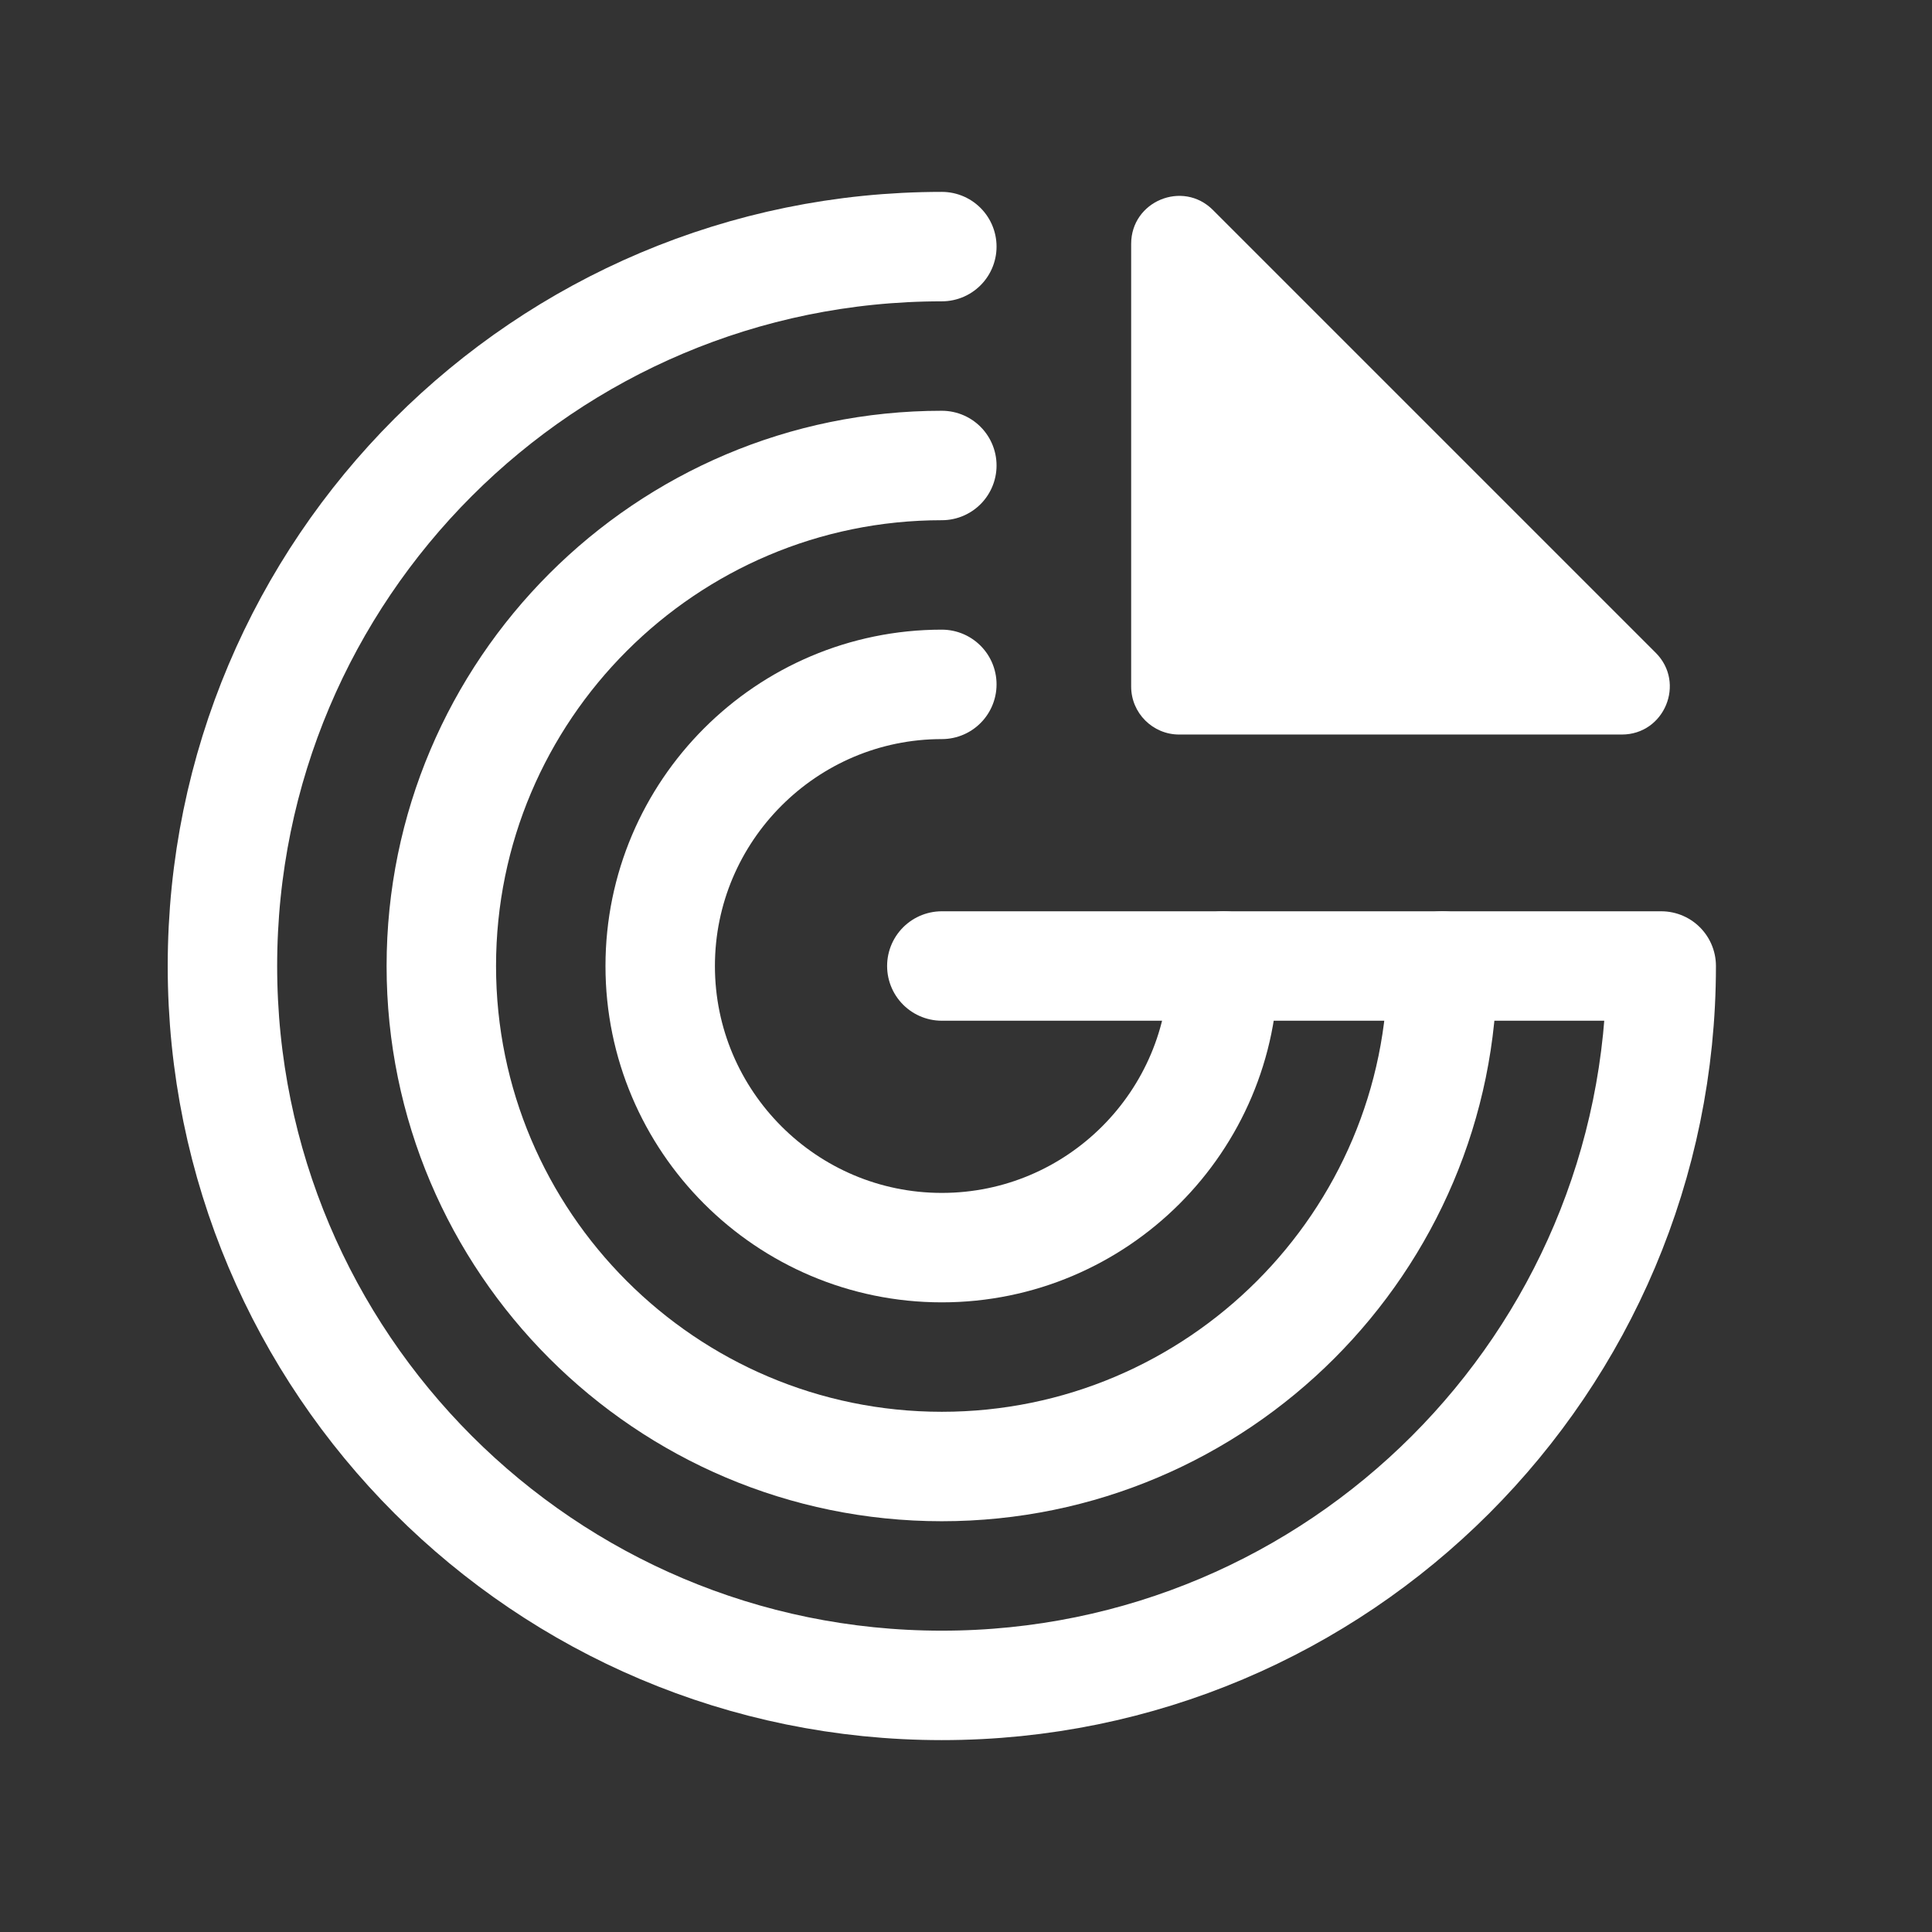 <svg width="921" height="921" viewBox="0 0 921 921" fill="none" xmlns="http://www.w3.org/2000/svg">
<rect x="0" y="0" width="921" height="921" fill="#333333" stroke="none"/>
<g clip-path="url(#clip0_497_2462)">
<path d="M687.575 460.5C687.575 592.059 580.537 699.097 448.977 699.097C317.418 699.097 210.38 592.059 210.38 460.5C210.38 328.941 317.418 221.902 448.977 221.902" stroke="white" stroke-width="52.172" stroke-linecap="round" stroke-linejoin="round"/>
<path d="M448.977 117.559C259.595 117.559 106.037 271.117 106.037 460.5C106.037 649.882 259.595 803.441 448.977 803.441C638.36 803.441 791.918 649.882 791.918 460.5H448.977" stroke="white" stroke-width="52.172" stroke-linecap="round" stroke-linejoin="round"/>
<path d="M583.232 460.5C583.232 534.497 523.061 594.755 448.977 594.755C374.894 594.755 314.723 534.497 314.723 460.5C314.723 386.503 374.981 326.245 448.977 326.245" stroke="white" stroke-width="52.172" stroke-linecap="round" stroke-linejoin="round"/>
<path d="M539.234 116.255V327.289C539.234 339.897 549.494 350.157 562.102 350.157H773.136C793.483 350.157 803.656 325.55 789.309 311.202L578.188 100.082C563.841 85.735 539.234 95.908 539.234 116.255Z" fill="white"/>
</g>
<defs>
<clipPath id="clip0_497_2462">
<rect width="738.053" height="738.053" fill="white" transform="translate(79.952 91.474)"/>
</clipPath>
</defs>
</svg>
